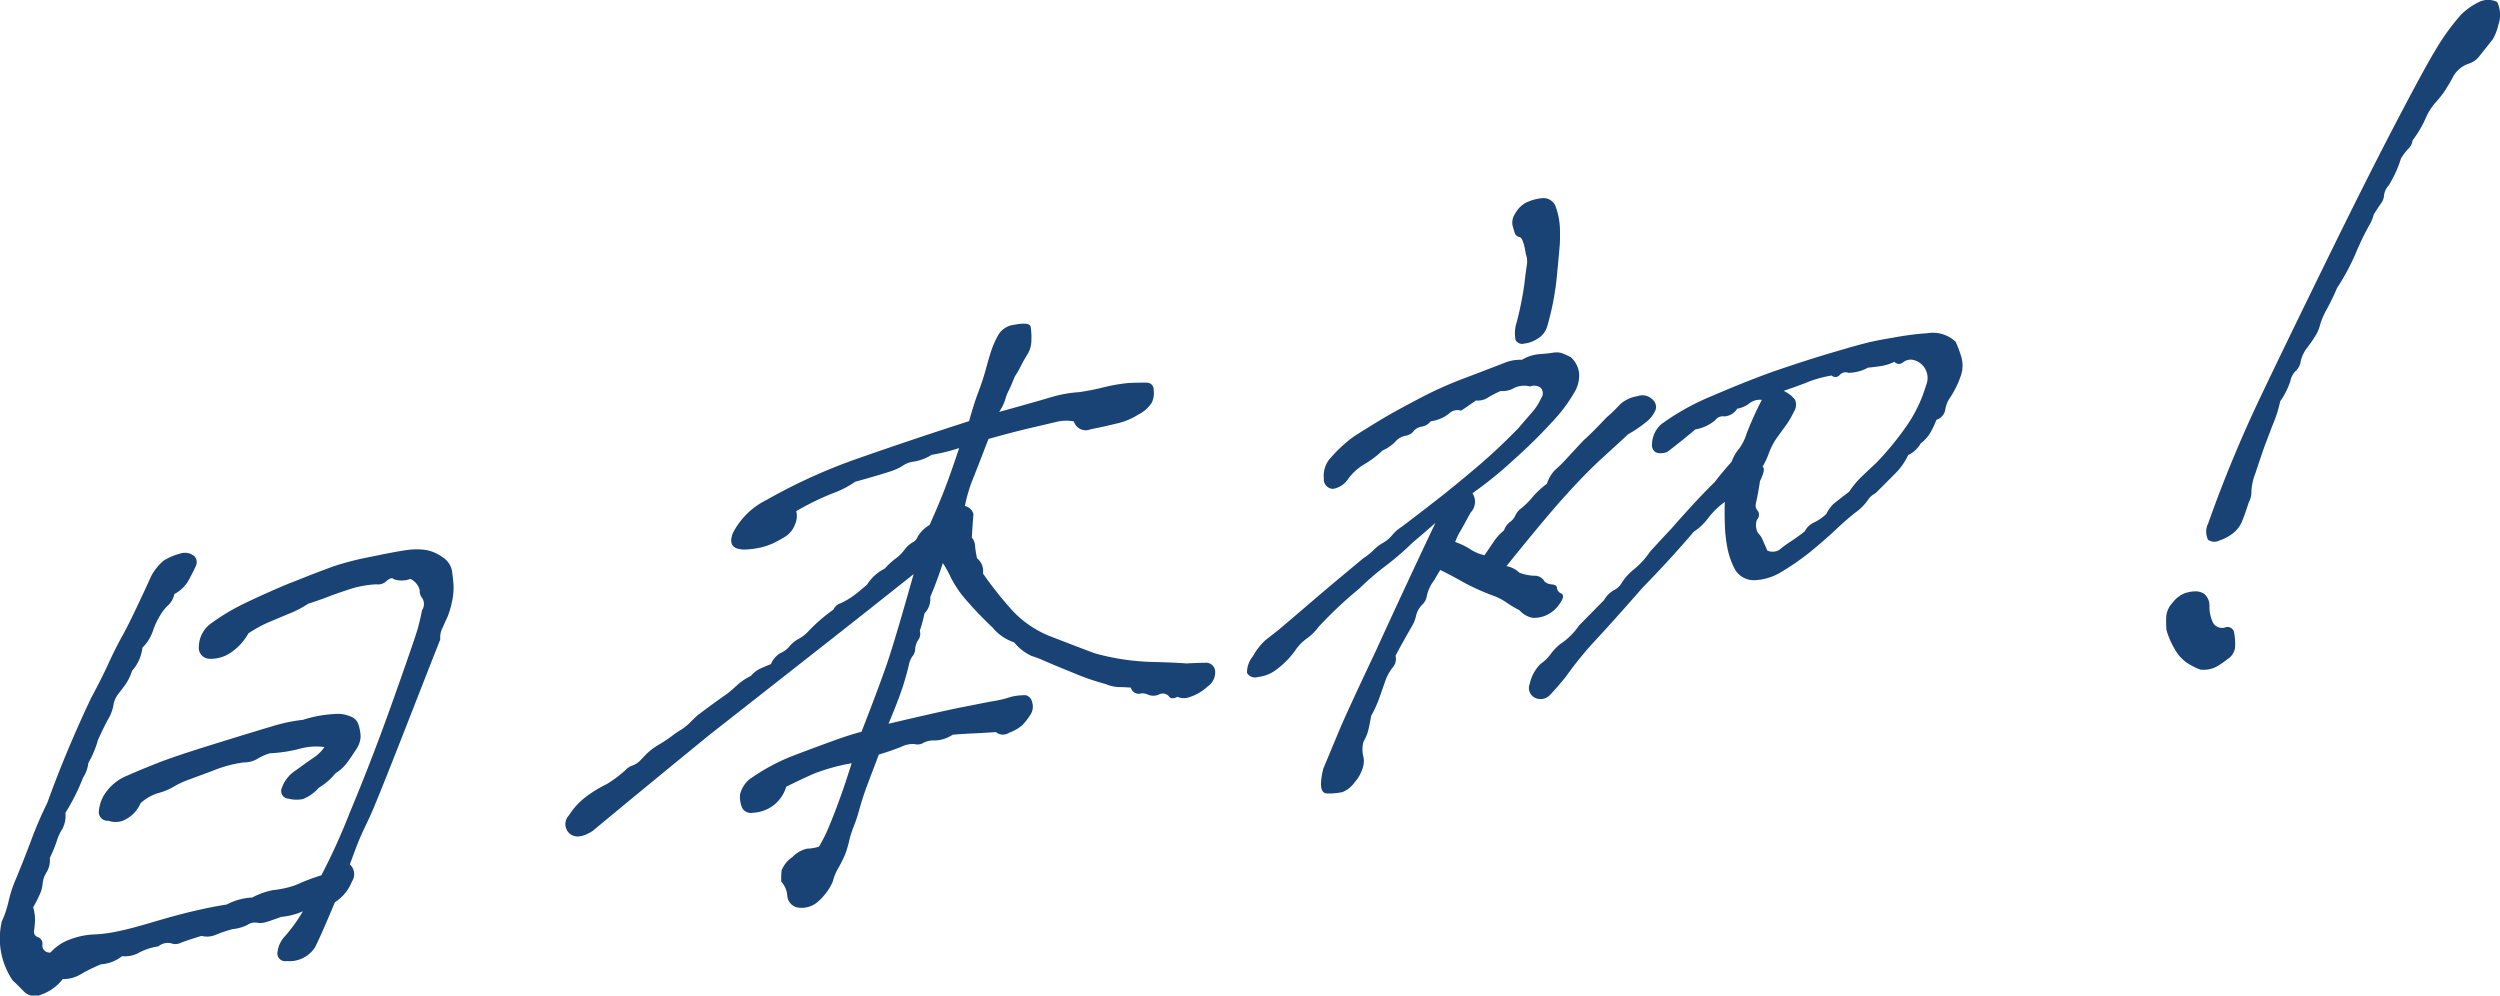 <svg xmlns="http://www.w3.org/2000/svg" width="234.32" height="93.312" viewBox="0 0 234.32 93.312">
  <defs>
    <style>
      .cls-1 {
        fill: #194375;
        fill-rule: evenodd;
      }
    </style>
  </defs>
  <path id="mv_ca01.svg" class="cls-1" d="M1697.31,659.175a2.589,2.589,0,0,0-.7,1.433,0.736,0.736,0,0,0,.86.909,2.849,2.849,0,0,0,2.65-1.294q0.6-1.2,1.86-4.221a4.074,4.074,0,0,0,1.6-1.949,1.225,1.225,0,0,0-.2-1.594c0.34-.929.6-1.629,0.79-2.1s0.5-1.156.94-2.064,1.5-3.543,3.21-7.908,2.88-7.37,3.54-9.021a1.921,1.921,0,0,1,.18-1.022c0.16-.36.32-0.72,0.49-1.081a7.6,7.6,0,0,0,.43-1.472,5.777,5.777,0,0,0,.14-1.477c-0.02-.365-0.07-0.807-0.14-1.328a1.931,1.931,0,0,0-.9-1.332,3.831,3.831,0,0,0-1.58-.673,6.456,6.456,0,0,0-1.84.023q-1.035.147-3.45,0.652a26.683,26.683,0,0,0-3.45.9q-1.05.393-2.04,0.772c-0.61.245-1.23,0.491-1.87,0.74s-1.51.629-2.64,1.138-1.99.929-2.6,1.255a20.769,20.769,0,0,0-2.25,1.43,2.745,2.745,0,0,0-1.11,2.13,1.024,1.024,0,0,0,.98,1.163,3.278,3.278,0,0,0,1.89-.5,5.251,5.251,0,0,0,1.78-1.891,12.885,12.885,0,0,1,1.84-1.012c0.48-.2,1.07-0.447,1.78-0.752a9.811,9.811,0,0,0,1.98-1.007c0.68-.218,1.3-0.432,1.84-0.642s1.13-.418,1.78-0.628a9.676,9.676,0,0,1,2.76-.546,1.129,1.129,0,0,0,.96-0.315c0.31-.265.53-0.32,0.68-0.164a2.274,2.274,0,0,0,1.55-.029,1.593,1.593,0,0,1,.88,1.059,1.071,1.071,0,0,0,.26.78,1.03,1.03,0,0,1-.04,1.087q-0.15.768-.39,1.68-0.255.912-2.25,6.545t-4.13,10.74a58.75,58.75,0,0,1-2.67,5.889,18.816,18.816,0,0,0-1.99.733,6.234,6.234,0,0,1-1.25.432,8.9,8.9,0,0,1-1.29.224,7.028,7.028,0,0,0-1.95.694,5.657,5.657,0,0,0-2.39.656q-1.44.225-3.09,0.612t-3.81,1.03c-1.44.429-2.55,0.721-3.35,0.879a12.722,12.722,0,0,1-2.22.285,7.033,7.033,0,0,0-2.03.4,4.536,4.536,0,0,0-2.02,1.293,0.671,0.671,0,0,1-.76-0.682,0.673,0.673,0,0,0-.39-0.754,0.512,0.512,0,0,1-.39-0.572c0.04-.273.07-0.576,0.09-0.911a4.137,4.137,0,0,0-.17-1.321,11.906,11.906,0,0,0,.67-1.335,2.9,2.9,0,0,0,.22-0.938,2.363,2.363,0,0,1,.38-1.029,2.207,2.207,0,0,0,.29-1.322,13.413,13.413,0,0,0,.66-1.608,4.332,4.332,0,0,1,.52-1.121,2.614,2.614,0,0,0,.28-1.5,19.214,19.214,0,0,0,1.65-3.283,3.18,3.18,0,0,0,.5-1.394,9.035,9.035,0,0,0,.9-2.149c0.41-.9.77-1.633,1.09-2.189a3.843,3.843,0,0,0,.37-1.12,2.2,2.2,0,0,1,.46-1.017c0.26-.338.5-0.651,0.7-0.938a4.972,4.972,0,0,0,.58-1.225,3.9,3.9,0,0,0,.97-2.163,4.133,4.133,0,0,0,1.02-1.681,6.962,6.962,0,0,1,.65-1.361,4.015,4.015,0,0,1,.76-0.952,1.946,1.946,0,0,0,.56-1.036,3.174,3.174,0,0,0,1.33-1.278q0.435-.795.66-1.3a0.831,0.831,0,0,0-.06-0.911,1.329,1.329,0,0,0-1.2-.349,5.74,5.74,0,0,0-1.74.713,4.786,4.786,0,0,0-1.35,1.871q-1.71,3.726-2.44,5.042t-1.35,2.671q-0.615,1.356-1.65,3.283-2.325,4.9-4.1,9.81a37.046,37.046,0,0,0-1.52,3.537q-0.69,1.832-1.41,3.576a11.865,11.865,0,0,0-.7,2.11,9.718,9.718,0,0,1-.64,1.914,6.984,6.984,0,0,0,1.02,5.53c0.37,0.338.73,0.7,1.09,1.078a1.467,1.467,0,0,0,1.61.237,4.348,4.348,0,0,0,1.99-1.443,3.208,3.208,0,0,0,1.7-.459,15.191,15.191,0,0,1,1.89-.928,3.55,3.55,0,0,0,1.97-.759,2.8,2.8,0,0,0,1.64-.355,5.459,5.459,0,0,1,1.76-.564,1.4,1.4,0,0,1,1.18-.295,1.193,1.193,0,0,0,1-.074c0.47-.174,1.09-0.379,1.87-0.615a2.087,2.087,0,0,0,1.38-.121,13.95,13.95,0,0,1,1.5-.51,3.877,3.877,0,0,0,1.43-.407,1.256,1.256,0,0,1,.87-0.2,1.8,1.8,0,0,0,.8-0.034c0.25-.069.75-0.24,1.49-0.511a6.283,6.283,0,0,0,2.03-.525A14.9,14.9,0,0,1,1697.31,659.175Zm2.71-16.744q-0.585.391-1.68,1.195a3.233,3.233,0,0,0-1.33,1.649,0.718,0.718,0,0,0,.61,1.02,3.059,3.059,0,0,0,1.37.036,3.974,3.974,0,0,0,1.49-1.064,6.056,6.056,0,0,0,1.56-1.357,3.856,3.856,0,0,0,1.05-.945c0.29-.387.58-0.815,0.88-1.284a2.3,2.3,0,0,0,.42-1.225,4.128,4.128,0,0,0-.2-1.1,1.178,1.178,0,0,0-.77-0.773,3,3,0,0,0-1.13-.238,12.929,12.929,0,0,0-1.32.107,11.807,11.807,0,0,0-1.98.453,15.444,15.444,0,0,0-2.81.585q-1.635.48-5.46,1.665t-5.36,1.8c-1.04.411-1.99,0.8-2.84,1.178a4.542,4.542,0,0,0-1.95,1.494,3.47,3.47,0,0,0-.71,1.8,0.81,0.81,0,0,0,.88.936,2.028,2.028,0,0,0,1.32.016,3.109,3.109,0,0,0,1.71-1.663,4.283,4.283,0,0,1,1.64-.941,5.91,5.91,0,0,0,1.45-.595,8.047,8.047,0,0,1,1.16-.569l2.49-.923a11.78,11.78,0,0,1,2.89-.787,2.57,2.57,0,0,0,1.28-.315,4.967,4.967,0,0,1,1.19-.543,13.81,13.81,0,0,0,2.93-.455,5.661,5.661,0,0,1,2.2-.128A3.873,3.873,0,0,1,1700.02,642.431Zm25.68,3.551a6.51,6.51,0,0,0-1.77,1.859,1.189,1.189,0,0,0,.07,1.744c0.51,0.411,1.23.321,2.15-.272q3.975-3.313,10.94-9,6.72-5.271,10.76-8.444t8.37-6.617q-1.725,6.135-2.47,8.316t-2.41,6.454c-0.72.184-1.7,0.5-2.93,0.95s-2.47.908-3.68,1.375a18.744,18.744,0,0,0-3.93,2.162,2.715,2.715,0,0,0-.85,1.4,2.8,2.8,0,0,0,.2,1.256,0.928,0.928,0,0,0,.98.453,3.547,3.547,0,0,0,1.71-.524,3.422,3.422,0,0,0,1.44-1.917c0.96-.478,1.83-0.886,2.59-1.222a18.419,18.419,0,0,1,3.54-.977q-0.99,3.217-2.08,5.835a13.812,13.812,0,0,1-.98,1.98,3.871,3.871,0,0,1-1.09.185,2.763,2.763,0,0,0-1.41.8,2.629,2.629,0,0,0-1,1.246,5.84,5.84,0,0,0-.03,1.054,2.173,2.173,0,0,1,.56,1.307,1.22,1.22,0,0,0,.87,1.091,2.291,2.291,0,0,0,2.04-.557,5.376,5.376,0,0,0,1.35-1.838,4.758,4.758,0,0,1,.54-1.31,13.64,13.64,0,0,0,.63-1.264,9.559,9.559,0,0,0,.35-1.178,9.864,9.864,0,0,1,.44-1.413,12.428,12.428,0,0,0,.47-1.387,29.11,29.11,0,0,1,.93-2.833c0.35-.934.68-1.778,0.96-2.534,0.78-.235,1.48-0.476,2.09-0.72a2.332,2.332,0,0,1,1.3-.257,1,1,0,0,0,.79-0.125,2.1,2.1,0,0,1,1.1-.217,3.271,3.271,0,0,0,1.65-.544q1.035-.08,1.83-0.115c0.53-.022,1.27-0.065,2.21-0.128a1.048,1.048,0,0,0,1.24.062,4.227,4.227,0,0,0,1.19-.666,5.477,5.477,0,0,0,.76-0.952,1.364,1.364,0,0,0,.21-1.243,0.825,0.825,0,0,0-.58-0.656,5.362,5.362,0,0,0-1.43.159,10.73,10.73,0,0,1-1.88.434l-2.86.565q-1.725.344-6.71,1.512c0.73-1.746,1.21-3.022,1.45-3.83s0.39-1.372.46-1.693a1.959,1.959,0,0,1,.34-0.808,1.1,1.1,0,0,0,.25-0.7,1.712,1.712,0,0,1,.29-0.827,0.979,0.979,0,0,0,.14-0.859,12.136,12.136,0,0,0,.44-1.628,1.9,1.9,0,0,0,.54-1.524c0.47-1.119.86-2.183,1.18-3.191a10.16,10.16,0,0,1,.74,1.332,10.082,10.082,0,0,0,1.32,1.989,35.062,35.062,0,0,0,2.6,2.721,4.36,4.36,0,0,0,2.02,1.388,4.516,4.516,0,0,0,1.64,1.279,10.839,10.839,0,0,1,1.22.466c0.42,0.186,1.28.548,2.61,1.087a23.1,23.1,0,0,0,3.11,1.08,3.5,3.5,0,0,0,1.21.284c0.32,0,.7.016,1.15,0.05a0.768,0.768,0,0,0,.82.577,1.078,1.078,0,0,1,.8.09,1.316,1.316,0,0,0,1.01-.016,0.754,0.754,0,0,1,.93.155q0.225,0.358.81,0.056a1.484,1.484,0,0,0,1.16.017,4.364,4.364,0,0,0,1.65-.973,1.6,1.6,0,0,0,.72-1.5,0.861,0.861,0,0,0-.97-0.733c-0.55.006-1.12,0.027-1.72,0.062-0.57-.05-1.59-0.1-3.05-0.137a22.244,22.244,0,0,1-5.54-.814c-1.01-.375-2.3-0.869-3.88-1.482a9.854,9.854,0,0,1-3.78-2.458,35.462,35.462,0,0,1-2.82-3.541,1.543,1.543,0,0,0-.56-1.431,11.215,11.215,0,0,1-.19-1.255,1.261,1.261,0,0,0-.29-0.683q0.06-1.119.15-2.187a1.029,1.029,0,0,0-.8-0.766,13.733,13.733,0,0,1,.85-2.787c0.48-1.224.93-2.392,1.36-3.5,1.45-.411,2.74-0.748,3.86-1.011l2.52-.591a3.8,3.8,0,0,1,1.62-.042,1.165,1.165,0,0,0,1.57.738c0.84-.166,1.67-0.35,2.48-0.552a6.1,6.1,0,0,0,1.98-.824,3.159,3.159,0,0,0,1.29-1.148,2.137,2.137,0,0,0,.16-1.172,0.635,0.635,0,0,0-.64-0.675c-0.37-.008-0.94,0-1.7.029a16.362,16.362,0,0,0-2.32.4,22.512,22.512,0,0,1-2.33.46,12.015,12.015,0,0,0-2.78.52q-1.515.453-4.71,1.332a4.741,4.741,0,0,0,.57-1.16,4.128,4.128,0,0,1,.32-0.834q0.195-.376.57-1.315a9.181,9.181,0,0,0,.6-1.043c0.18-.364.39-0.723,0.61-1.075a2.5,2.5,0,0,0,.35-1.3,6.382,6.382,0,0,0-.07-1.25q-0.09-.474-1.56-0.185a1.947,1.947,0,0,0-1.44.9,7.867,7.867,0,0,0-.72,1.622c-0.17.526-.32,1.049-0.46,1.569a23.18,23.18,0,0,1-.72,2.208q-0.42,1.1-.87,2.729-5.025,1.612-10.08,3.379a52.366,52.366,0,0,0-8.92,4.015,7.037,7.037,0,0,0-3.15,3.118q-0.585,1.563,1.2,1.52a7.69,7.69,0,0,0,1.47-.2,5.922,5.922,0,0,0,1.18-.419,11.383,11.383,0,0,0,1.12-.621,2.282,2.282,0,0,0,.86-1.1,1.9,1.9,0,0,0,.12-1.256,25.549,25.549,0,0,1,3.37-1.654,9.256,9.256,0,0,0,2.16-1.105c0.55-.148,1.15-0.319,1.81-0.511s1.2-.361,1.62-0.5a4.637,4.637,0,0,0,1.08-.523,2.256,2.256,0,0,1,1.05-.36,4.6,4.6,0,0,0,1.61-.628,17.37,17.37,0,0,0,2.57-.63c-0.26.79-.6,1.782-1.03,2.976s-1.01,2.6-1.74,4.227a3.242,3.242,0,0,0-1.11,1.083,0.98,0.98,0,0,1-.5.561,2.558,2.558,0,0,0-.76.7,3.538,3.538,0,0,1-.82.809,6.811,6.811,0,0,0-1.01.939,4.146,4.146,0,0,0-1.66,1.5q-0.915.8-1.41,1.141a7.625,7.625,0,0,1-1.08.614,1.1,1.1,0,0,0-.67.594,16.026,16.026,0,0,0-2.39,2.075,3.291,3.291,0,0,1-.87.665,2.979,2.979,0,0,0-.85.692,2.157,2.157,0,0,1-.83.627,2.1,2.1,0,0,0-.91,1.043c-0.42.166-.78,0.318-1.07,0.458a2.493,2.493,0,0,0-.81.652,5.472,5.472,0,0,0-1.22.8c-0.28.261-.58,0.526-0.91,0.8-0.98.687-1.95,1.393-2.9,2.114-0.22.21-.47,0.442-0.72,0.7a4.6,4.6,0,0,1-.84.659,7.132,7.132,0,0,0-.82.562,12.6,12.6,0,0,1-1.19.79,5.951,5.951,0,0,0-1.22.92c-0.27.279-.47,0.494-0.62,0.646a1.936,1.936,0,0,1-.68.411,1.535,1.535,0,0,0-.65.437,11.673,11.673,0,0,1-1.74,1.3A11.437,11.437,0,0,0,1725.7,645.982Zm127.2-36.058a2.887,2.887,0,0,1,.34-1.023,9.1,9.1,0,0,0,1.14-2.261,2.914,2.914,0,0,0,.02-1.822,11.524,11.524,0,0,0-.51-1.346,3.106,3.106,0,0,0-2.62-.808,27.416,27.416,0,0,0-3.27.43c-0.96.151-1.8,0.318-2.53,0.5s-1.81.493-3.27,0.925-3.06.944-4.79,1.533-3.84,1.417-6.31,2.48a22.592,22.592,0,0,0-4.82,2.679,2.622,2.622,0,0,0-.85,2.078c0.12,0.594.58,0.769,1.41,0.524,0.95-.722,1.83-1.431,2.65-2.128a3.911,3.911,0,0,0,1.87-.863,0.86,0.86,0,0,1,.85-0.353,1.539,1.539,0,0,0,1.21-.731,2.381,2.381,0,0,0,1.14-.5,1.59,1.59,0,0,1,1.16-.321,32.273,32.273,0,0,0-1.43,3.179,4.635,4.635,0,0,1-.73,1.439,3.832,3.832,0,0,0-.67,1.18q-0.99,1.122-1.59,1.916-1.53,1.476-4.08,4.382c-0.53.558-1.18,1.262-1.96,2.113a7.939,7.939,0,0,1-1.49,1.65,5.241,5.241,0,0,0-1.15,1.245,1.728,1.728,0,0,1-.77.737,2.388,2.388,0,0,0-.91.92l-2.34,2.374a6.408,6.408,0,0,1-1.8,1.774,5.006,5.006,0,0,0-.89.945,3.8,3.8,0,0,1-.93.894,3.78,3.78,0,0,0-1.01,1.863,1.025,1.025,0,0,0,.55,1.34,1.212,1.212,0,0,0,1.42-.374c0.44-.457.91-1,1.42-1.637a33.258,33.258,0,0,1,2.88-3.527q1.545-1.66,4.29-4.792,2.685-2.753,4.82-5.269a5.125,5.125,0,0,0,1.32-1.246,7.788,7.788,0,0,1,1.58-1.545c-0.02.7-.02,1.432,0.01,2.186a13.155,13.155,0,0,0,.25,2.2,7.236,7.236,0,0,0,.7,1.958,2.067,2.067,0,0,0,1.78,1,5.217,5.217,0,0,0,2.65-.832,23.1,23.1,0,0,0,2.6-1.808c0.8-.652,1.59-1.331,2.34-2.035s1.38-1.248,1.86-1.631a4.949,4.949,0,0,0,1.16-1.122,2.046,2.046,0,0,1,.8-0.744c0.51-.512,1.09-1.088,1.72-1.728a6,6,0,0,0,1.32-1.832,2.656,2.656,0,0,0,1.18-1.1,3.521,3.521,0,0,0,.95-1.083,10.245,10.245,0,0,0,.52-1.12A1.224,1.224,0,0,0,1852.9,609.924Zm-9.87-3.35a0.736,0.736,0,0,1,.81-0.191,3.891,3.891,0,0,0,1.83-.485q0.585-.052,1.2-0.146a4.376,4.376,0,0,0,1.28-.406,0.559,0.559,0,0,0,.8.057,1.233,1.233,0,0,1,.83-0.256,1.735,1.735,0,0,1,1.33,2.418,12.976,12.976,0,0,1-1.66,3.563,27.757,27.757,0,0,1-2.98,3.671c-0.61.574-1.11,1.042-1.48,1.4a8.335,8.335,0,0,0-1.08,1.323c-0.8.61-1.29,1-1.48,1.155a3.451,3.451,0,0,0-.66.932,4.615,4.615,0,0,1-1.2.823,1.738,1.738,0,0,0-.82.809c-0.42.331-.88,0.658-1.36,0.979a8.935,8.935,0,0,0-1.03.757,1.24,1.24,0,0,1-1.12.067c-0.18-.415-0.33-0.756-0.45-1.02a1.7,1.7,0,0,0-.43-0.624,1.582,1.582,0,0,1-.1-1.243,0.67,0.67,0,0,0,.1-0.82,0.74,0.74,0,0,1-.21-0.637c0.18-.816.31-1.541,0.4-2.175q0.57-1.158.24-1.341a7.665,7.665,0,0,0,.59-1.257,6.451,6.451,0,0,1,.67-1.336c0.34-.477.65-0.9,0.91-1.258a7.707,7.707,0,0,0,.76-1.29,1.2,1.2,0,0,0,.12-1.132,2.974,2.974,0,0,0-1.07-.838c1.12-.383,1.9-0.671,2.35-0.864a11.7,11.7,0,0,1,2.14-.577A0.523,0.523,0,0,0,1843.03,606.574Zm-25.61,11.2q1.83-2.028,3.47-3.521t2.31-2.12a11.5,11.5,0,0,0,1.82-1.254,2.877,2.877,0,0,0,.74-1.01,0.907,0.907,0,0,0-.32-1.015,1.3,1.3,0,0,0-1.34-.29,3.183,3.183,0,0,0-1.65.759,13.767,13.767,0,0,1-1.28,1.239q-1.425,1.514-2.16,2.152c-0.66.7-1.19,1.283-1.61,1.735a10.758,10.758,0,0,1-1.02,1,3.269,3.269,0,0,0-.8,1.329,8.049,8.049,0,0,0-1.35,1.253,7.049,7.049,0,0,1-1.04,1.037,1.731,1.731,0,0,0-.56.665,1.476,1.476,0,0,1-.51.626,1.673,1.673,0,0,0-.56.788,4.918,4.918,0,0,0-.89.946c-0.21.309-.52,0.772-0.94,1.388a3.892,3.892,0,0,1-1.3-.544,6.678,6.678,0,0,0-1.45-.7,6.3,6.3,0,0,1,.57-1.159q0.465-.834.87-1.59a1.453,1.453,0,0,0,.18-1.822,36.469,36.469,0,0,0,3.87-3.139,48.937,48.937,0,0,0,4.05-4.037,13.6,13.6,0,0,0,1.56-2.157,3.068,3.068,0,0,0,.51-1.98,2.459,2.459,0,0,0-.75-1.423,8.136,8.136,0,0,0-.9-0.408,1.938,1.938,0,0,0-.84-0.018c-0.38.053-.81,0.1-1.3,0.133a3.737,3.737,0,0,0-1.56.524,3.855,3.855,0,0,0-1.51.237c-1.51.585-2.89,1.116-4.15,1.591a36.6,36.6,0,0,0-4.06,1.85c-1.44.758-2.58,1.383-3.4,1.875s-1.7,1.035-2.62,1.626a12.209,12.209,0,0,0-2.08,1.892,2.5,2.5,0,0,0-.75,2.058,0.887,0.887,0,0,0,.87.968,2.138,2.138,0,0,0,1.43-.96,5.1,5.1,0,0,1,1.49-1.344,8.994,8.994,0,0,0,1.71-1.292,3.855,3.855,0,0,0,1.2-.823,1.662,1.662,0,0,1,.93-0.555,1.184,1.184,0,0,0,.78-0.431,1.244,1.244,0,0,1,.78-0.431,1.318,1.318,0,0,0,.83-0.5,3.465,3.465,0,0,0,1.7-.707,1.143,1.143,0,0,1,1.15-.288c0.52-.348.98-0.665,1.39-0.953a1.727,1.727,0,0,0,1.15-.289,8.691,8.691,0,0,1,1.17-.6,2.068,2.068,0,0,0,1.24-.276,2.2,2.2,0,0,1,1.52-.146,1.014,1.014,0,0,1,.98.115,0.759,0.759,0,0,1,.05.976,4.979,4.979,0,0,1-.68,1.121q-0.375.444-1.47,1.708c-1.23,1.27-2.53,2.494-3.92,3.672s-2.64,2.2-3.73,3.048-2.19,1.7-3.3,2.532a3.556,3.556,0,0,0-.86.756,3.1,3.1,0,0,1-.86.725,4.01,4.01,0,0,0-.91.7,5.444,5.444,0,0,1-.93.738c-0.65.539-1.39,1.16-2.23,1.859s-1.73,1.451-2.66,2.251-1.97,1.683-3.11,2.649c-0.43.331-.81,0.633-1.16,0.907a5.822,5.822,0,0,0-1.2,1.532,2.368,2.368,0,0,0-.55,1.557,0.857,0.857,0,0,0,1,.388,3.494,3.494,0,0,0,1.84-.766,7.843,7.843,0,0,0,1.82-1.93,4.707,4.707,0,0,1,1.02-.972,4.913,4.913,0,0,0,1.03-1.037,39.17,39.17,0,0,1,3.81-3.587,26.227,26.227,0,0,1,2.46-2.12,26.552,26.552,0,0,0,2.55-2.2c0.7-.591,1.42-1.2,2.13-1.84q-3.06,6.463-5.56,11.947-2.955,6.255-3.52,7.661l-1.43,3.426c-0.38,1.554-.26,2.331.37,2.329a6.071,6.071,0,0,0,1.42-.126,2.545,2.545,0,0,0,1.13-.9,3.574,3.574,0,0,0,.8-1.453,1.967,1.967,0,0,0,.01-1.08,2.765,2.765,0,0,1,.04-1.3,4.093,4.093,0,0,0,.48-1.205c0.09-.386.16-0.791,0.24-1.217a10.68,10.68,0,0,0,.77-1.694c0.19-.529.38-1.081,0.58-1.654a4.47,4.47,0,0,1,.66-1.179,1.194,1.194,0,0,0,.27-1.1c0.51-.964,1.04-1.91,1.58-2.841a3.419,3.419,0,0,0,.36-0.964,2.122,2.122,0,0,1,.55-0.97,1.433,1.433,0,0,0,.45-0.86,3.766,3.766,0,0,1,.67-1.427l0.58-.977c0.67,0.32,1.37.693,2.12,1.121a21.142,21.142,0,0,0,3.06,1.366,5.716,5.716,0,0,1,1.07.59,9.739,9.739,0,0,0,1.17.694,2.271,2.271,0,0,0,1.22.713,2.778,2.778,0,0,0,1.23-.211,2.991,2.991,0,0,0,1.29-1.057c0.39-.529.46-0.87,0.18-1.022a0.606,0.606,0,0,1-.4-0.506c0.01-.187-0.15-0.3-0.47-0.338a1.1,1.1,0,0,1-.69-0.265,1.041,1.041,0,0,0-.98-0.545,4.371,4.371,0,0,1-1.38-.283,2.391,2.391,0,0,0-1.21-.622Q1815.57,619.8,1817.42,617.77Zm-4.78-14.463a0.709,0.709,0,0,0,.82.33,2.9,2.9,0,0,0,1.31-.5,1.938,1.938,0,0,0,.83-1.089,25.571,25.571,0,0,0,.92-4.8q0.24-2.511.27-2.981c0.02-.312.02-0.784,0.01-1.419a6.724,6.724,0,0,0-.36-1.932,1.221,1.221,0,0,0-1.37-.9,4.28,4.28,0,0,0-1.54.459,2.6,2.6,0,0,0-.93.984,1.483,1.483,0,0,0-.25,1.068q0.105,0.411.21,0.729a0.583,0.583,0,0,0,.46.4c0.23,0.056.43,0.583,0.58,1.58a1.936,1.936,0,0,1,.1,1.028c-0.06.382-.14,0.973-0.23,1.771a31.654,31.654,0,0,1-.72,3.594A3.31,3.31,0,0,0,1812.64,603.307Zm92-31.687a1.938,1.938,0,0,0-1.56-.062,6.235,6.235,0,0,0-1.86,1.292,21.826,21.826,0,0,0-2.42,3.377c-0.78,1.3-2.01,3.581-3.71,6.834s-3.77,7.361-6.2,12.32-4.58,9.379-6.43,13.257a123.945,123.945,0,0,0-4.9,11.848,1.713,1.713,0,0,0-.01,1.542,1.023,1.023,0,0,0,1.05.069,4.119,4.119,0,0,0,1.29-.686,2.72,2.72,0,0,0,.82-1.056q0.255-.6.66-1.856a1.985,1.985,0,0,0,.24-1,5.042,5.042,0,0,1,.33-1.576c0.48-1.45.79-2.352,0.92-2.709s0.37-.955.68-1.8a12.424,12.424,0,0,0,.77-2.37,7.236,7.236,0,0,0,.96-1.916,1.7,1.7,0,0,1,.5-0.931,1.467,1.467,0,0,0,.46-0.893,3.221,3.221,0,0,1,.65-1.329,12.246,12.246,0,0,0,.73-1.069,3.378,3.378,0,0,0,.43-1.009,6.765,6.765,0,0,1,.66-1.518q0.57-1.068.93-1.941a20.872,20.872,0,0,0,1.79-3.343,25.621,25.621,0,0,1,1.22-2.521,3.738,3.738,0,0,0,.44-1.042c0.29-.468.53-0.822,0.7-1.062a1.412,1.412,0,0,0,.26-0.73,1.677,1.677,0,0,1,.43-0.918,10.728,10.728,0,0,0,1.16-2.541,5.013,5.013,0,0,1,.69-0.906,1.343,1.343,0,0,0,.4-0.788,10.346,10.346,0,0,0,1.32-2.294,5.764,5.764,0,0,1,.79-1.205c0.27-.3.52-0.606,0.76-0.919a17,17,0,0,0,.98-1.643,2.654,2.654,0,0,1,1.33-1.1,2.042,2.042,0,0,0,1.14-.809c0.63-.782,1.02-1.282,1.19-1.5a4.731,4.731,0,0,0,.53-1.368,2.783,2.783,0,0,0-.12-2.134h0Zm-26.39,62.348a8.462,8.462,0,0,0,1.16-.783,1.484,1.484,0,0,0,.67-1.088,5.465,5.465,0,0,0-.08-1.308,0.626,0.626,0,0,0-.87-0.538,0.989,0.989,0,0,1-1.11-.428,3.517,3.517,0,0,1-.34-1.658,1.464,1.464,0,0,0-.47-1.047,1.428,1.428,0,0,0-.87-0.258,3.168,3.168,0,0,0-1.04.2,2.76,2.76,0,0,0-1.08.862,2.2,2.2,0,0,0-.59,1.257,9.91,9.91,0,0,0,.02,1.321,7.934,7.934,0,0,0,.78,1.788,3.846,3.846,0,0,0,1.05,1.208,6.088,6.088,0,0,0,1.33.694A2.6,2.6,0,0,0,1878.25,633.968Z" transform="translate(-1670.59 -571.438)"/>
</svg>
